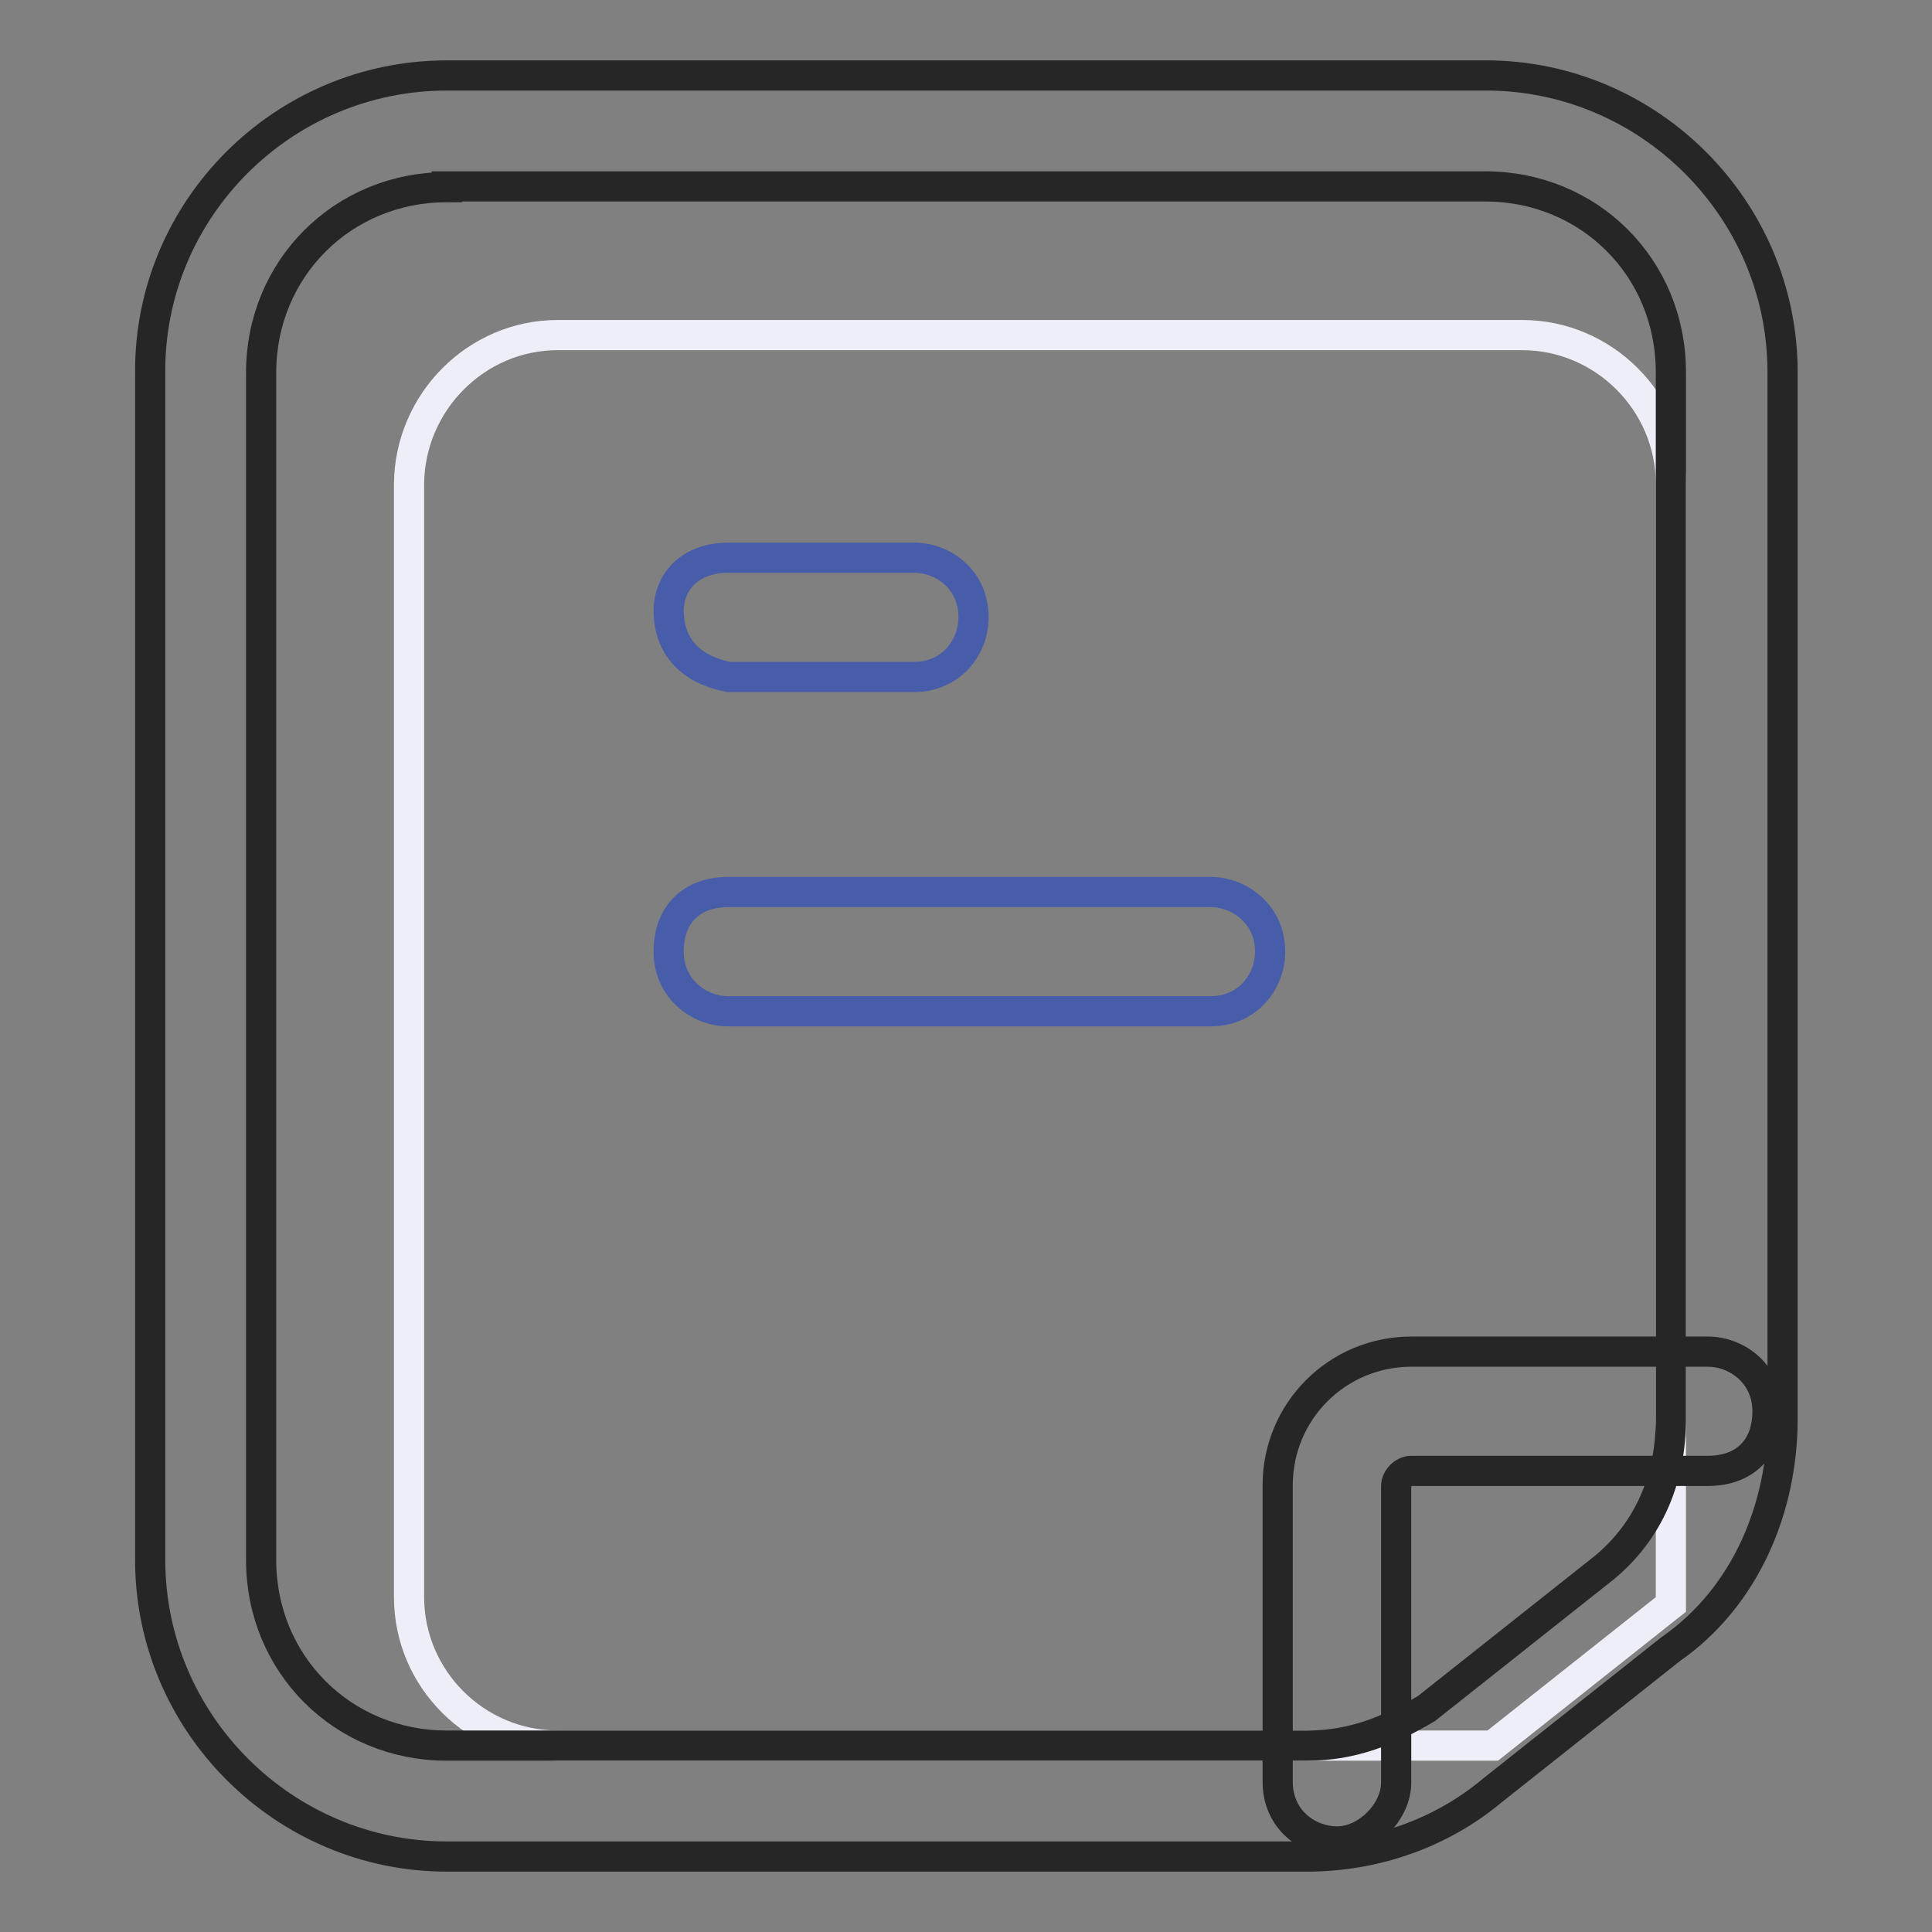 <?xml version="1.0" encoding="utf-8"?>
<!-- Svg Vector Icons : http://www.onlinewebfonts.com/icon -->
<!DOCTYPE svg PUBLIC "-//W3C//DTD SVG 1.1//EN" "http://www.w3.org/Graphics/SVG/1.1/DTD/svg11.dtd">
<svg version="1.1" xmlns="http://www.w3.org/2000/svg" xmlns:xlink="http://www.w3.org/1999/xlink" x="0px" y="0px" viewBox="0 0 256 256" enable-background="new 0 0 256 256" xml:space="preserve">
<rect x="0" y="0" width="256" height="256" fill="#808080" stroke="none"/>
<g> <path stroke-width="4" fill-opacity="0" stroke="#edeef7"  d="M73.9,44.4h127.8c10.8,0,19.7,8.9,19.7,19.7v148.5l-23.6,18.7H73.9c-10.8,0-19.7-8.8-19.7-19.7V64.1 C54.3,53.3,63.1,44.4,73.9,44.4z"/> <path stroke-width="4" fill-opacity="0" stroke="#262626"  d="M173.2,246H59.2c-21.6,0-39.3-17.7-39.3-39.3V49.3C19.8,27.7,37.5,10,59.2,10h137.7 c21.6,0,39.3,17.7,39.3,39.3V188c0,11.8-4.9,23.6-14.8,30.5l-23.6,18.7C190.9,243,182.1,246,173.2,246z M59.2,24.8 c-13.8,0-24.6,10.8-24.6,24.6v157.3c0,13.8,10.8,24.6,24.6,24.6h114.1c5.9,0,10.8-2,15.7-4.9l23.6-18.7c5.9-4.9,8.8-11.8,8.8-19.7 V49.3c0-13.8-10.8-24.6-24.6-24.6H59.2z"/> <path stroke-width="4" fill-opacity="0" stroke="#262626"  d="M177.2,244c-3.9,0-7.9-2.9-7.9-7.9v-39.3c0-9.8,7.9-17.7,17.7-17.7h39.3c3.9,0,7.9,3,7.9,7.9 c0,4.9-3,7.9-7.9,7.9H187c-1,0-2,1-2,2v39.3C185,240.1,181.1,244,177.2,244z"/> <path stroke-width="4" fill-opacity="0" stroke="#485da9"  d="M96.5,73.9h24.6c3.9,0,7.9,2.9,7.9,7.9c0,3.9-2.9,7.9-7.9,7.9H96.5c-4.9-1-7.9-3.9-7.9-8.9 C88.7,76.9,91.6,73.9,96.5,73.9z M96.5,118.2h63.9c3.9,0,7.9,3,7.9,7.9c0,3.9-2.9,7.9-7.9,7.9H96.5c-3.9,0-7.9-3-7.9-7.9 S91.6,118.2,96.5,118.2z"/></g>
</svg>